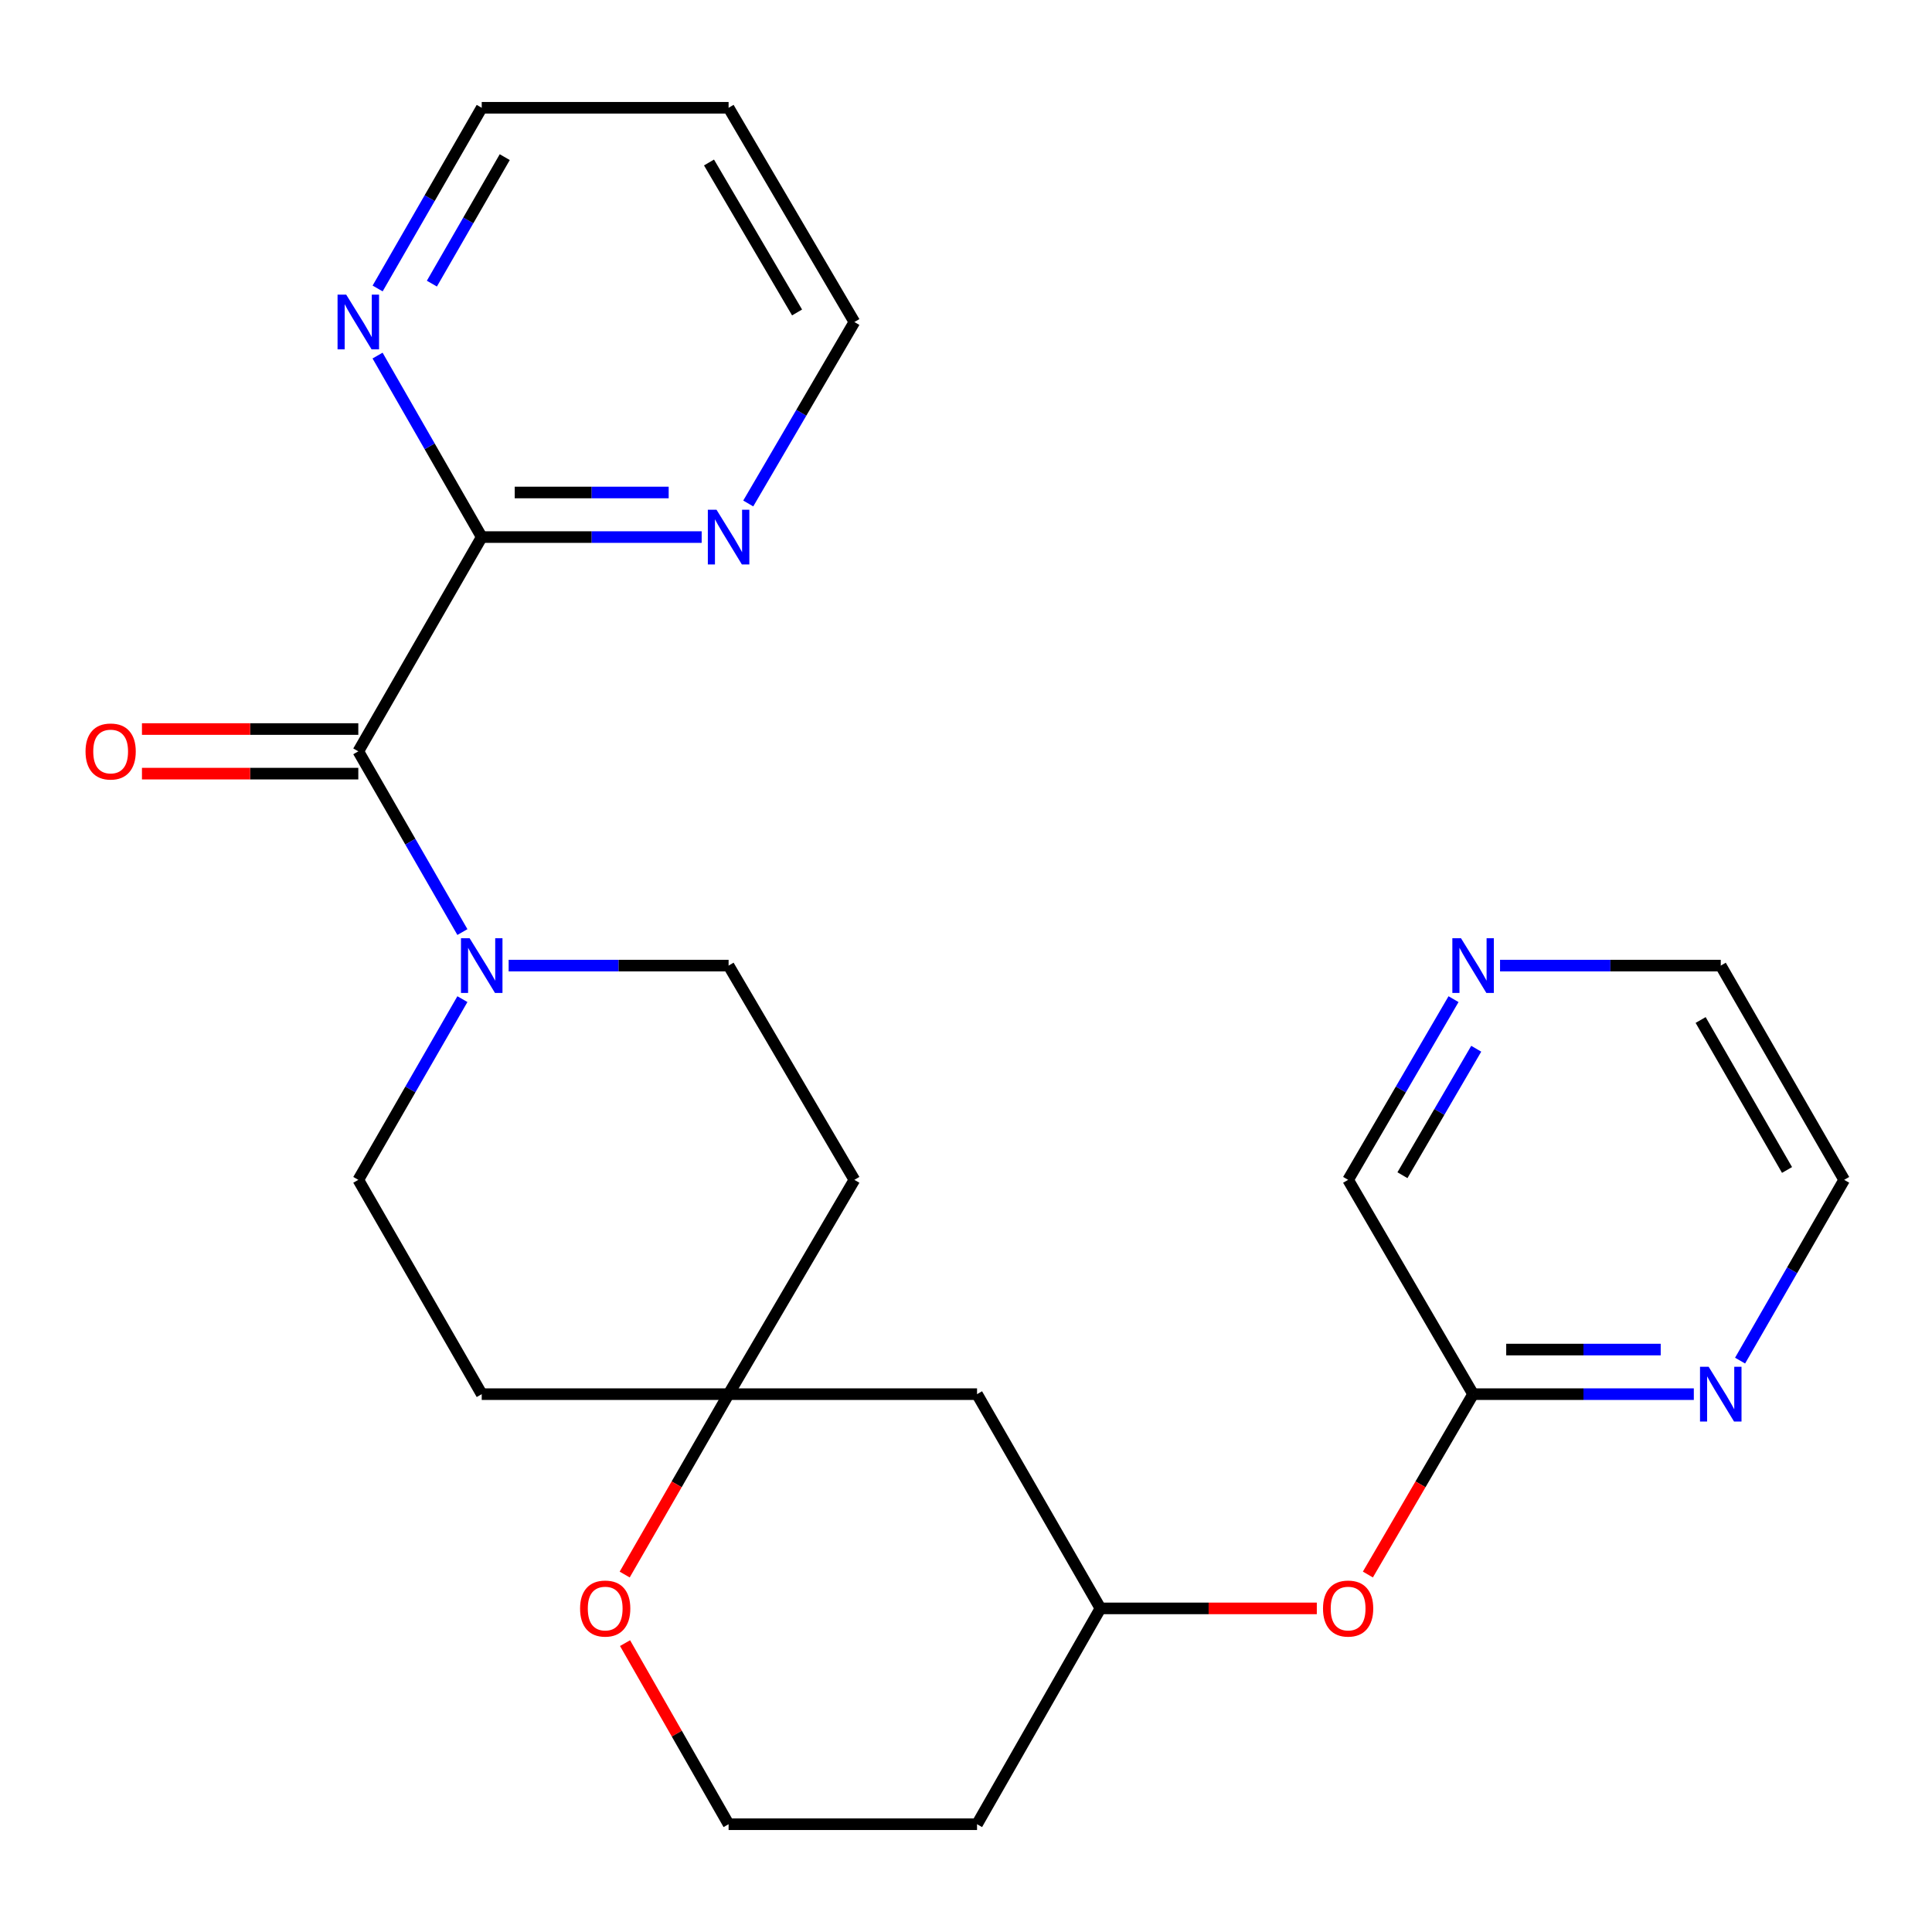 <?xml version='1.0' encoding='iso-8859-1'?>
<svg version='1.1' baseProfile='full'
              xmlns='http://www.w3.org/2000/svg'
                      xmlns:rdkit='http://www.rdkit.org/xml'
                      xmlns:xlink='http://www.w3.org/1999/xlink'
                  xml:space='preserve'
width='1000px' height='1000px' viewBox='0 0 1000 1000'>
<!-- END OF HEADER -->
<rect style='opacity:1.0;fill:#FFFFFF;stroke:none' width='1000' height='1000' x='0' y='0'> </rect>
<path class='bond-0' d='M 185.458,388.892 L 212.4,435.664' style='fill:none;fill-rule:evenodd;stroke:#000000;stroke-width:6px;stroke-linecap:butt;stroke-linejoin:miter;stroke-opacity:1' />
<path class='bond-0' d='M 212.4,435.664 L 239.341,482.435' style='fill:none;fill-rule:evenodd;stroke:#0000FF;stroke-width:6px;stroke-linecap:butt;stroke-linejoin:miter;stroke-opacity:1' />
<path class='bond-1' d='M 185.458,388.892 L 249.341,277.989' style='fill:none;fill-rule:evenodd;stroke:#000000;stroke-width:6px;stroke-linecap:butt;stroke-linejoin:miter;stroke-opacity:1' />
<path class='bond-10' d='M 185.458,377.352 L 129.467,377.352' style='fill:none;fill-rule:evenodd;stroke:#000000;stroke-width:6px;stroke-linecap:butt;stroke-linejoin:miter;stroke-opacity:1' />
<path class='bond-10' d='M 129.467,377.352 L 73.475,377.352' style='fill:none;fill-rule:evenodd;stroke:#FF0000;stroke-width:6px;stroke-linecap:butt;stroke-linejoin:miter;stroke-opacity:1' />
<path class='bond-10' d='M 185.458,400.432 L 129.467,400.432' style='fill:none;fill-rule:evenodd;stroke:#000000;stroke-width:6px;stroke-linecap:butt;stroke-linejoin:miter;stroke-opacity:1' />
<path class='bond-10' d='M 129.467,400.432 L 73.475,400.432' style='fill:none;fill-rule:evenodd;stroke:#FF0000;stroke-width:6px;stroke-linecap:butt;stroke-linejoin:miter;stroke-opacity:1' />
<path class='bond-7' d='M 263.275,499.795 L 320.196,499.795' style='fill:none;fill-rule:evenodd;stroke:#0000FF;stroke-width:6px;stroke-linecap:butt;stroke-linejoin:miter;stroke-opacity:1' />
<path class='bond-7' d='M 320.196,499.795 L 377.118,499.795' style='fill:none;fill-rule:evenodd;stroke:#000000;stroke-width:6px;stroke-linecap:butt;stroke-linejoin:miter;stroke-opacity:1' />
<path class='bond-8' d='M 239.34,517.154 L 212.399,563.919' style='fill:none;fill-rule:evenodd;stroke:#0000FF;stroke-width:6px;stroke-linecap:butt;stroke-linejoin:miter;stroke-opacity:1' />
<path class='bond-8' d='M 212.399,563.919 L 185.458,610.685' style='fill:none;fill-rule:evenodd;stroke:#000000;stroke-width:6px;stroke-linecap:butt;stroke-linejoin:miter;stroke-opacity:1' />
<path class='bond-3' d='M 249.341,277.989 L 306.262,277.989' style='fill:none;fill-rule:evenodd;stroke:#000000;stroke-width:6px;stroke-linecap:butt;stroke-linejoin:miter;stroke-opacity:1' />
<path class='bond-3' d='M 306.262,277.989 L 363.183,277.989' style='fill:none;fill-rule:evenodd;stroke:#0000FF;stroke-width:6px;stroke-linecap:butt;stroke-linejoin:miter;stroke-opacity:1' />
<path class='bond-3' d='M 266.417,254.909 L 306.262,254.909' style='fill:none;fill-rule:evenodd;stroke:#000000;stroke-width:6px;stroke-linecap:butt;stroke-linejoin:miter;stroke-opacity:1' />
<path class='bond-3' d='M 306.262,254.909 L 346.107,254.909' style='fill:none;fill-rule:evenodd;stroke:#0000FF;stroke-width:6px;stroke-linecap:butt;stroke-linejoin:miter;stroke-opacity:1' />
<path class='bond-4' d='M 249.341,277.989 L 222.383,231.017' style='fill:none;fill-rule:evenodd;stroke:#000000;stroke-width:6px;stroke-linecap:butt;stroke-linejoin:miter;stroke-opacity:1' />
<path class='bond-4' d='M 222.383,231.017 L 195.426,184.045' style='fill:none;fill-rule:evenodd;stroke:#0000FF;stroke-width:6px;stroke-linecap:butt;stroke-linejoin:miter;stroke-opacity:1' />
<path class='bond-2' d='M 377.118,721.613 L 249.341,721.613' style='fill:none;fill-rule:evenodd;stroke:#000000;stroke-width:6px;stroke-linecap:butt;stroke-linejoin:miter;stroke-opacity:1' />
<path class='bond-9' d='M 377.118,721.613 L 350.228,768.298' style='fill:none;fill-rule:evenodd;stroke:#000000;stroke-width:6px;stroke-linecap:butt;stroke-linejoin:miter;stroke-opacity:1' />
<path class='bond-9' d='M 350.228,768.298 L 323.339,814.984' style='fill:none;fill-rule:evenodd;stroke:#FF0000;stroke-width:6px;stroke-linecap:butt;stroke-linejoin:miter;stroke-opacity:1' />
<path class='bond-11' d='M 377.118,721.613 L 505.716,721.613' style='fill:none;fill-rule:evenodd;stroke:#000000;stroke-width:6px;stroke-linecap:butt;stroke-linejoin:miter;stroke-opacity:1' />
<path class='bond-26' d='M 377.118,721.613 L 442.231,610.685' style='fill:none;fill-rule:evenodd;stroke:#000000;stroke-width:6px;stroke-linecap:butt;stroke-linejoin:miter;stroke-opacity:1' />
<path class='bond-21' d='M 387.287,260.605 L 414.759,213.641' style='fill:none;fill-rule:evenodd;stroke:#0000FF;stroke-width:6px;stroke-linecap:butt;stroke-linejoin:miter;stroke-opacity:1' />
<path class='bond-21' d='M 414.759,213.641 L 442.231,166.676' style='fill:none;fill-rule:evenodd;stroke:#000000;stroke-width:6px;stroke-linecap:butt;stroke-linejoin:miter;stroke-opacity:1' />
<path class='bond-22' d='M 195.459,149.317 L 222.4,102.552' style='fill:none;fill-rule:evenodd;stroke:#0000FF;stroke-width:6px;stroke-linecap:butt;stroke-linejoin:miter;stroke-opacity:1' />
<path class='bond-22' d='M 222.4,102.552 L 249.341,55.786' style='fill:none;fill-rule:evenodd;stroke:#000000;stroke-width:6px;stroke-linecap:butt;stroke-linejoin:miter;stroke-opacity:1' />
<path class='bond-22' d='M 223.541,146.809 L 242.399,114.073' style='fill:none;fill-rule:evenodd;stroke:#0000FF;stroke-width:6px;stroke-linecap:butt;stroke-linejoin:miter;stroke-opacity:1' />
<path class='bond-22' d='M 242.399,114.073 L 261.258,81.337' style='fill:none;fill-rule:evenodd;stroke:#000000;stroke-width:6px;stroke-linecap:butt;stroke-linejoin:miter;stroke-opacity:1' />
<path class='bond-5' d='M 762.476,721.613 L 735.244,768.293' style='fill:none;fill-rule:evenodd;stroke:#000000;stroke-width:6px;stroke-linecap:butt;stroke-linejoin:miter;stroke-opacity:1' />
<path class='bond-5' d='M 735.244,768.293 L 708.012,814.974' style='fill:none;fill-rule:evenodd;stroke:#FF0000;stroke-width:6px;stroke-linecap:butt;stroke-linejoin:miter;stroke-opacity:1' />
<path class='bond-6' d='M 762.476,721.613 L 819.597,721.613' style='fill:none;fill-rule:evenodd;stroke:#000000;stroke-width:6px;stroke-linecap:butt;stroke-linejoin:miter;stroke-opacity:1' />
<path class='bond-6' d='M 819.597,721.613 L 876.719,721.613' style='fill:none;fill-rule:evenodd;stroke:#0000FF;stroke-width:6px;stroke-linecap:butt;stroke-linejoin:miter;stroke-opacity:1' />
<path class='bond-6' d='M 779.612,698.532 L 819.597,698.532' style='fill:none;fill-rule:evenodd;stroke:#000000;stroke-width:6px;stroke-linecap:butt;stroke-linejoin:miter;stroke-opacity:1' />
<path class='bond-6' d='M 819.597,698.532 L 859.582,698.532' style='fill:none;fill-rule:evenodd;stroke:#0000FF;stroke-width:6px;stroke-linecap:butt;stroke-linejoin:miter;stroke-opacity:1' />
<path class='bond-19' d='M 762.476,721.613 L 697.786,610.685' style='fill:none;fill-rule:evenodd;stroke:#000000;stroke-width:6px;stroke-linecap:butt;stroke-linejoin:miter;stroke-opacity:1' />
<path class='bond-23' d='M 900.661,704.253 L 927.603,657.469' style='fill:none;fill-rule:evenodd;stroke:#0000FF;stroke-width:6px;stroke-linecap:butt;stroke-linejoin:miter;stroke-opacity:1' />
<path class='bond-23' d='M 927.603,657.469 L 954.545,610.685' style='fill:none;fill-rule:evenodd;stroke:#000000;stroke-width:6px;stroke-linecap:butt;stroke-linejoin:miter;stroke-opacity:1' />
<path class='bond-12' d='M 377.118,499.795 L 442.231,610.685' style='fill:none;fill-rule:evenodd;stroke:#000000;stroke-width:6px;stroke-linecap:butt;stroke-linejoin:miter;stroke-opacity:1' />
<path class='bond-13' d='M 185.458,610.685 L 249.341,721.613' style='fill:none;fill-rule:evenodd;stroke:#000000;stroke-width:6px;stroke-linecap:butt;stroke-linejoin:miter;stroke-opacity:1' />
<path class='bond-17' d='M 323.527,850.48 L 350.322,897.347' style='fill:none;fill-rule:evenodd;stroke:#FF0000;stroke-width:6px;stroke-linecap:butt;stroke-linejoin:miter;stroke-opacity:1' />
<path class='bond-17' d='M 350.322,897.347 L 377.118,944.214' style='fill:none;fill-rule:evenodd;stroke:#000000;stroke-width:6px;stroke-linecap:butt;stroke-linejoin:miter;stroke-opacity:1' />
<path class='bond-16' d='M 505.716,721.613 L 569.585,832.503' style='fill:none;fill-rule:evenodd;stroke:#000000;stroke-width:6px;stroke-linecap:butt;stroke-linejoin:miter;stroke-opacity:1' />
<path class='bond-14' d='M 681.581,832.503 L 625.583,832.503' style='fill:none;fill-rule:evenodd;stroke:#FF0000;stroke-width:6px;stroke-linecap:butt;stroke-linejoin:miter;stroke-opacity:1' />
<path class='bond-14' d='M 625.583,832.503 L 569.585,832.503' style='fill:none;fill-rule:evenodd;stroke:#000000;stroke-width:6px;stroke-linecap:butt;stroke-linejoin:miter;stroke-opacity:1' />
<path class='bond-15' d='M 752.343,517.164 L 725.064,563.925' style='fill:none;fill-rule:evenodd;stroke:#0000FF;stroke-width:6px;stroke-linecap:butt;stroke-linejoin:miter;stroke-opacity:1' />
<path class='bond-15' d='M 725.064,563.925 L 697.786,610.685' style='fill:none;fill-rule:evenodd;stroke:#000000;stroke-width:6px;stroke-linecap:butt;stroke-linejoin:miter;stroke-opacity:1' />
<path class='bond-15' d='M 764.095,542.823 L 745,575.555' style='fill:none;fill-rule:evenodd;stroke:#0000FF;stroke-width:6px;stroke-linecap:butt;stroke-linejoin:miter;stroke-opacity:1' />
<path class='bond-15' d='M 745,575.555 L 725.905,608.287' style='fill:none;fill-rule:evenodd;stroke:#000000;stroke-width:6px;stroke-linecap:butt;stroke-linejoin:miter;stroke-opacity:1' />
<path class='bond-24' d='M 776.42,499.795 L 833.542,499.795' style='fill:none;fill-rule:evenodd;stroke:#0000FF;stroke-width:6px;stroke-linecap:butt;stroke-linejoin:miter;stroke-opacity:1' />
<path class='bond-24' d='M 833.542,499.795 L 890.663,499.795' style='fill:none;fill-rule:evenodd;stroke:#000000;stroke-width:6px;stroke-linecap:butt;stroke-linejoin:miter;stroke-opacity:1' />
<path class='bond-18' d='M 569.585,832.503 L 505.716,944.214' style='fill:none;fill-rule:evenodd;stroke:#000000;stroke-width:6px;stroke-linecap:butt;stroke-linejoin:miter;stroke-opacity:1' />
<path class='bond-27' d='M 377.118,944.214 L 505.716,944.214' style='fill:none;fill-rule:evenodd;stroke:#000000;stroke-width:6px;stroke-linecap:butt;stroke-linejoin:miter;stroke-opacity:1' />
<path class='bond-20' d='M 377.118,55.786 L 249.341,55.786' style='fill:none;fill-rule:evenodd;stroke:#000000;stroke-width:6px;stroke-linecap:butt;stroke-linejoin:miter;stroke-opacity:1' />
<path class='bond-25' d='M 377.118,55.786 L 442.231,166.676' style='fill:none;fill-rule:evenodd;stroke:#000000;stroke-width:6px;stroke-linecap:butt;stroke-linejoin:miter;stroke-opacity:1' />
<path class='bond-25' d='M 366.982,84.107 L 412.561,161.73' style='fill:none;fill-rule:evenodd;stroke:#000000;stroke-width:6px;stroke-linecap:butt;stroke-linejoin:miter;stroke-opacity:1' />
<path class='bond-28' d='M 954.545,610.685 L 890.663,499.795' style='fill:none;fill-rule:evenodd;stroke:#000000;stroke-width:6px;stroke-linecap:butt;stroke-linejoin:miter;stroke-opacity:1' />
<path class='bond-28' d='M 924.964,605.573 L 880.246,527.95' style='fill:none;fill-rule:evenodd;stroke:#000000;stroke-width:6px;stroke-linecap:butt;stroke-linejoin:miter;stroke-opacity:1' />
<path  class='atom-1' d='M 243.081 485.635
L 252.361 500.635
Q 253.281 502.115, 254.761 504.795
Q 256.241 507.475, 256.321 507.635
L 256.321 485.635
L 260.081 485.635
L 260.081 513.955
L 256.201 513.955
L 246.241 497.555
Q 245.081 495.635, 243.841 493.435
Q 242.641 491.235, 242.281 490.555
L 242.281 513.955
L 238.601 513.955
L 238.601 485.635
L 243.081 485.635
' fill='#0000FF'/>
<path  class='atom-4' d='M 370.858 263.829
L 380.138 278.829
Q 381.058 280.309, 382.538 282.989
Q 384.018 285.669, 384.098 285.829
L 384.098 263.829
L 387.858 263.829
L 387.858 292.149
L 383.978 292.149
L 374.018 275.749
Q 372.858 273.829, 371.618 271.629
Q 370.418 269.429, 370.058 268.749
L 370.058 292.149
L 366.378 292.149
L 366.378 263.829
L 370.858 263.829
' fill='#0000FF'/>
<path  class='atom-5' d='M 179.198 152.516
L 188.478 167.516
Q 189.398 168.996, 190.878 171.676
Q 192.358 174.356, 192.438 174.516
L 192.438 152.516
L 196.198 152.516
L 196.198 180.836
L 192.318 180.836
L 182.358 164.436
Q 181.198 162.516, 179.958 160.316
Q 178.758 158.116, 178.398 157.436
L 178.398 180.836
L 174.718 180.836
L 174.718 152.516
L 179.198 152.516
' fill='#0000FF'/>
<path  class='atom-7' d='M 884.403 707.453
L 893.683 722.453
Q 894.603 723.933, 896.083 726.613
Q 897.563 729.293, 897.643 729.453
L 897.643 707.453
L 901.403 707.453
L 901.403 735.773
L 897.523 735.773
L 887.563 719.373
Q 886.403 717.453, 885.163 715.253
Q 883.963 713.053, 883.603 712.373
L 883.603 735.773
L 879.923 735.773
L 879.923 707.453
L 884.403 707.453
' fill='#0000FF'/>
<path  class='atom-10' d='M 300.248 832.583
Q 300.248 825.783, 303.608 821.983
Q 306.968 818.183, 313.248 818.183
Q 319.528 818.183, 322.888 821.983
Q 326.248 825.783, 326.248 832.583
Q 326.248 839.463, 322.848 843.383
Q 319.448 847.263, 313.248 847.263
Q 307.008 847.263, 303.608 843.383
Q 300.248 839.503, 300.248 832.583
M 313.248 844.063
Q 317.568 844.063, 319.888 841.183
Q 322.248 838.263, 322.248 832.583
Q 322.248 827.023, 319.888 824.223
Q 317.568 821.383, 313.248 821.383
Q 308.928 821.383, 306.568 824.183
Q 304.248 826.983, 304.248 832.583
Q 304.248 838.303, 306.568 841.183
Q 308.928 844.063, 313.248 844.063
' fill='#FF0000'/>
<path  class='atom-11' d='M 44.271 388.972
Q 44.271 382.172, 47.631 378.372
Q 50.991 374.572, 57.271 374.572
Q 63.551 374.572, 66.911 378.372
Q 70.271 382.172, 70.271 388.972
Q 70.271 395.852, 66.871 399.772
Q 63.471 403.652, 57.271 403.652
Q 51.031 403.652, 47.631 399.772
Q 44.271 395.892, 44.271 388.972
M 57.271 400.452
Q 61.591 400.452, 63.911 397.572
Q 66.271 394.652, 66.271 388.972
Q 66.271 383.412, 63.911 380.612
Q 61.591 377.772, 57.271 377.772
Q 52.951 377.772, 50.591 380.572
Q 48.271 383.372, 48.271 388.972
Q 48.271 394.692, 50.591 397.572
Q 52.951 400.452, 57.271 400.452
' fill='#FF0000'/>
<path  class='atom-15' d='M 684.786 832.583
Q 684.786 825.783, 688.146 821.983
Q 691.506 818.183, 697.786 818.183
Q 704.066 818.183, 707.426 821.983
Q 710.786 825.783, 710.786 832.583
Q 710.786 839.463, 707.386 843.383
Q 703.986 847.263, 697.786 847.263
Q 691.546 847.263, 688.146 843.383
Q 684.786 839.503, 684.786 832.583
M 697.786 844.063
Q 702.106 844.063, 704.426 841.183
Q 706.786 838.263, 706.786 832.583
Q 706.786 827.023, 704.426 824.223
Q 702.106 821.383, 697.786 821.383
Q 693.466 821.383, 691.106 824.183
Q 688.786 826.983, 688.786 832.583
Q 688.786 838.303, 691.106 841.183
Q 693.466 844.063, 697.786 844.063
' fill='#FF0000'/>
<path  class='atom-16' d='M 756.216 485.635
L 765.496 500.635
Q 766.416 502.115, 767.896 504.795
Q 769.376 507.475, 769.456 507.635
L 769.456 485.635
L 773.216 485.635
L 773.216 513.955
L 769.336 513.955
L 759.376 497.555
Q 758.216 495.635, 756.976 493.435
Q 755.776 491.235, 755.416 490.555
L 755.416 513.955
L 751.736 513.955
L 751.736 485.635
L 756.216 485.635
' fill='#0000FF'/>
</svg>
